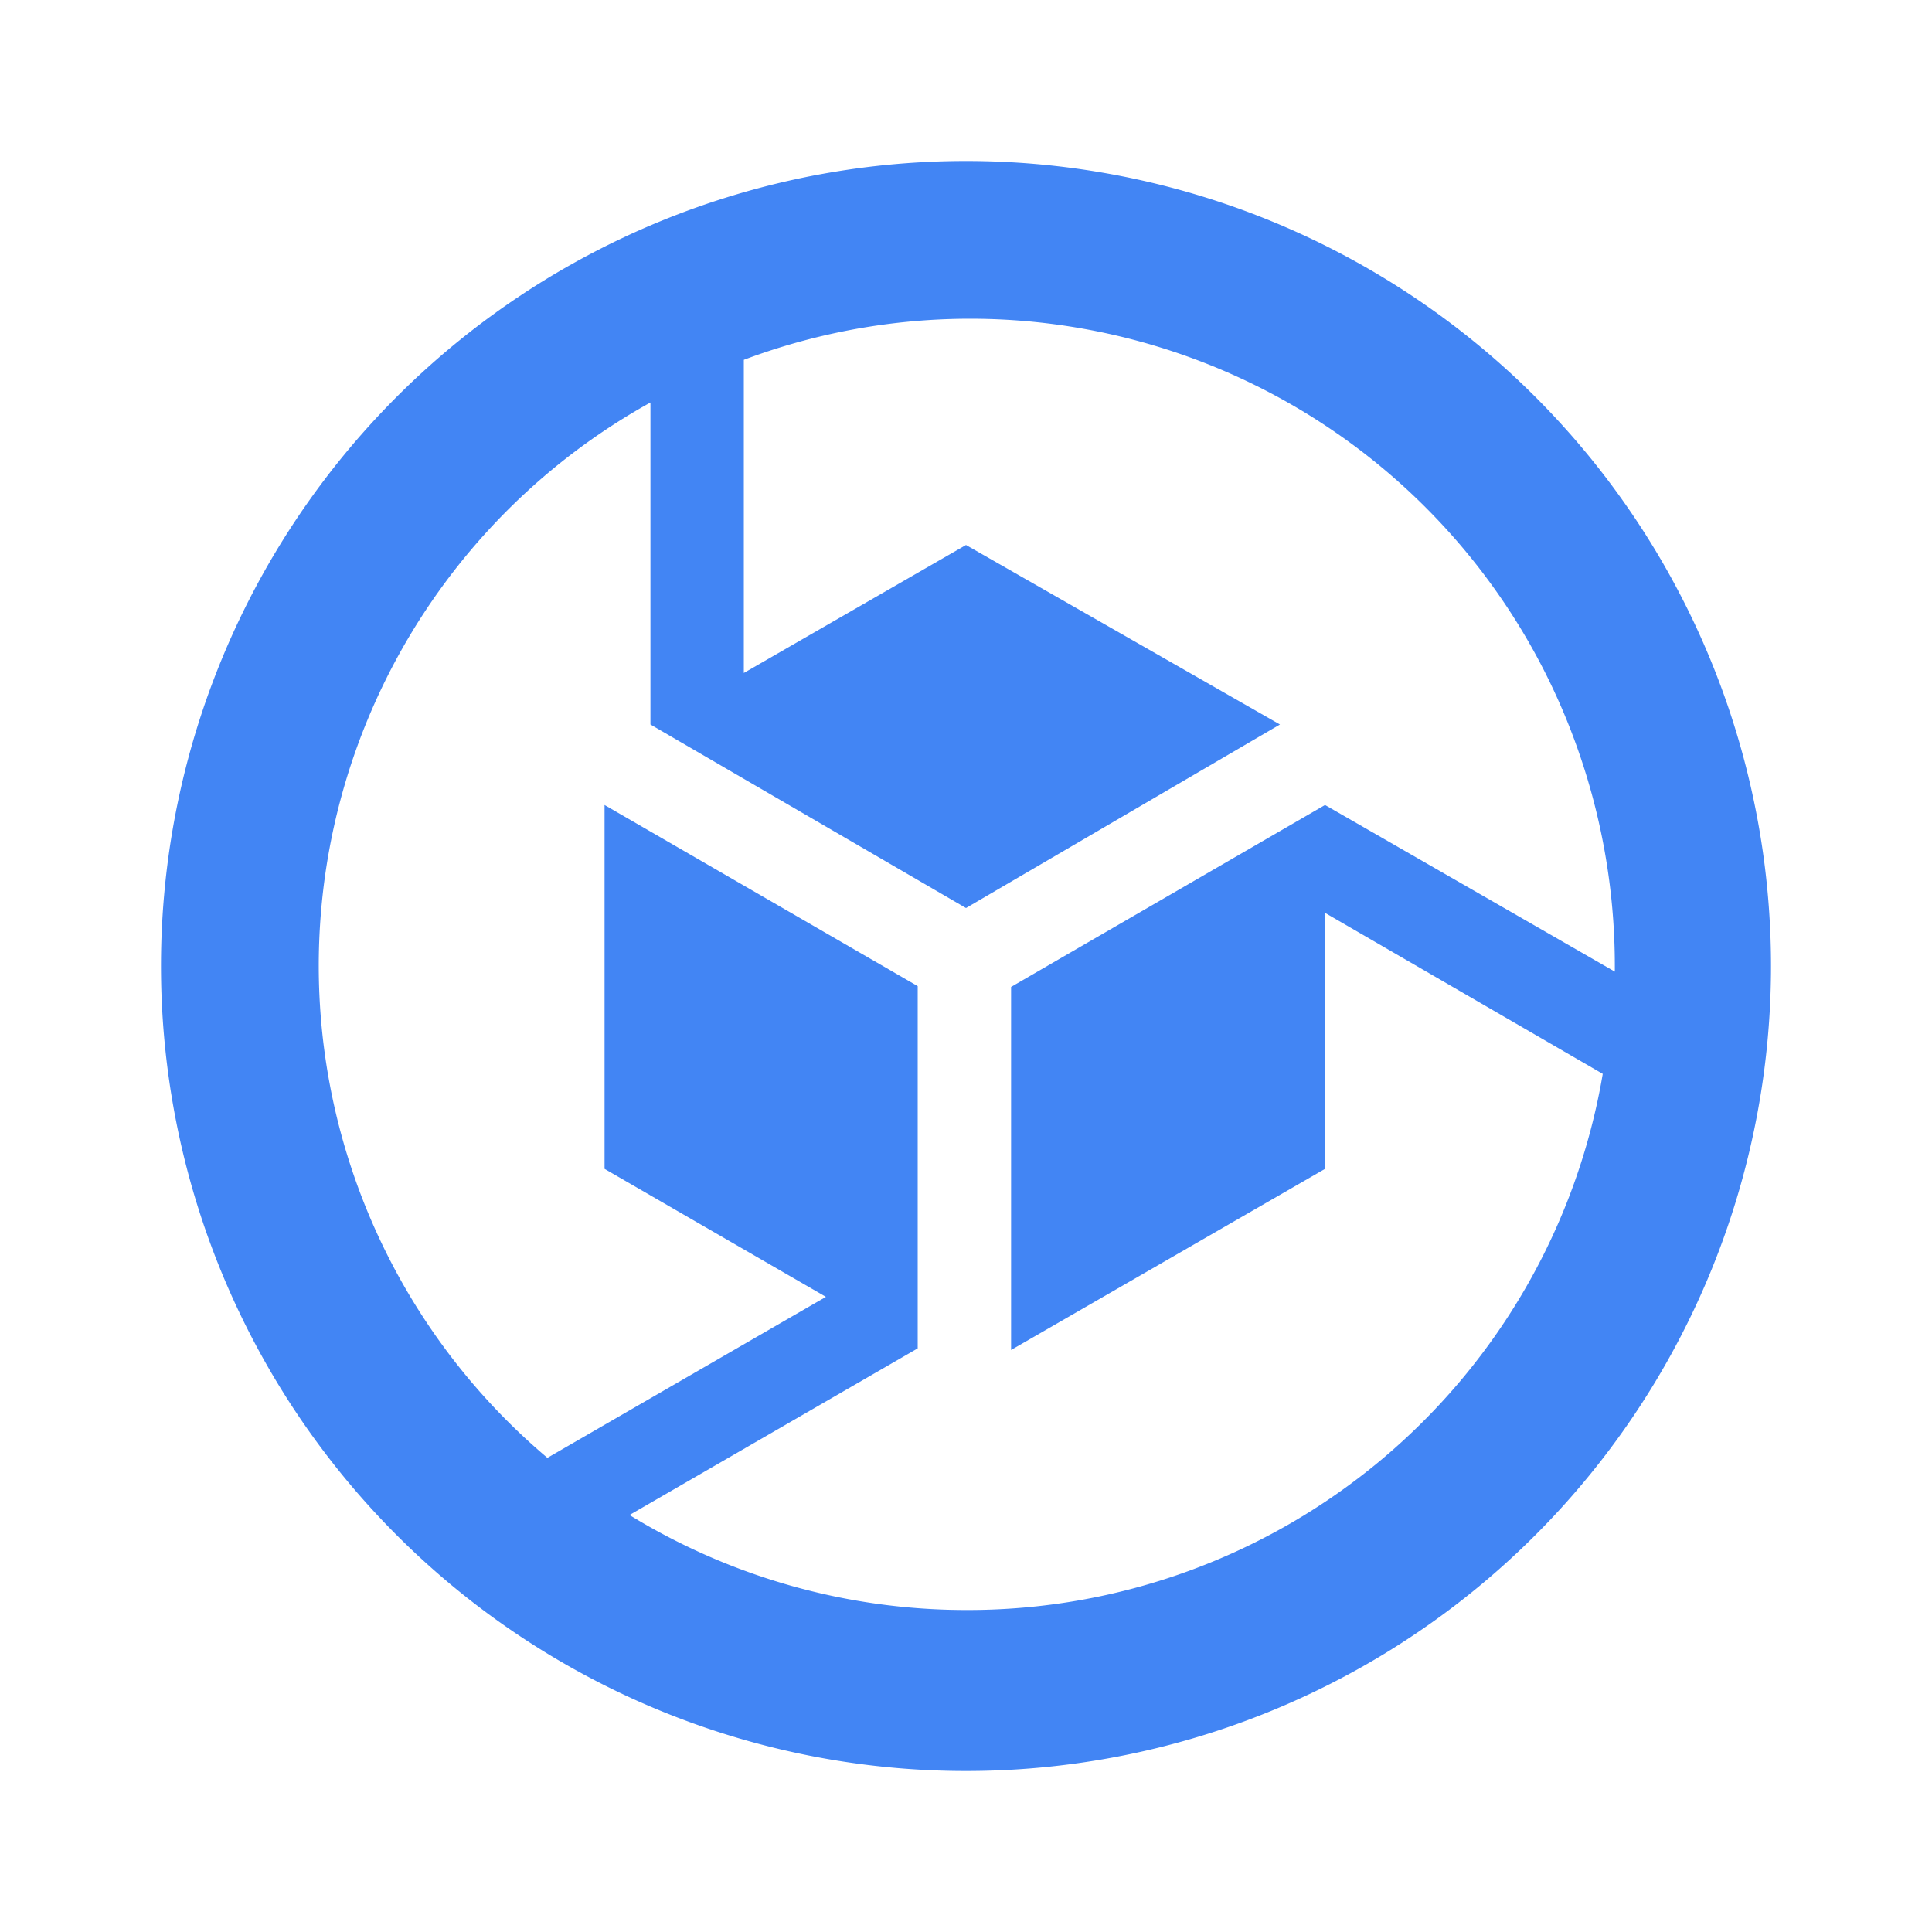 <?xml version="1.0" encoding="utf-8"?><!-- Uploaded to: SVG Repo, www.svgrepo.com, Generator: SVG Repo Mixer Tools -->
<svg width="800px" height="800px" viewBox="0 0 24 24" xmlns="http://www.w3.org/2000/svg">
<defs>
<style>.cls-1{fill:#4285f4;}</style>
</defs>
<title>Icon_24px_ContainerOptimizedOS_Color</title>
<g data-name="Product Icons">
<path class="cls-1" d="M12,2A10,10,0,1,0,22,12h0A10,10,0,0,0,12,2Zm0,18a8,8,0,0,1-4.18-1.18l3.58-2.07h0v-4.5L7.51,10v4.52l2.75,1.59-3.46,2A8,8,0,0,1,8.08,5V9h0L12,11.28,15.9,9,12,6.77,9.24,8.36V4.47a8,8,0,0,1,10.31,4.7A8.1,8.1,0,0,1,20.06,12v.07L16.46,10h0l-3.9,2.26v4.51l3.9-2.25V11.34l3.45,2A8,8,0,0,1,12,20Z"/>
</g>
</svg>